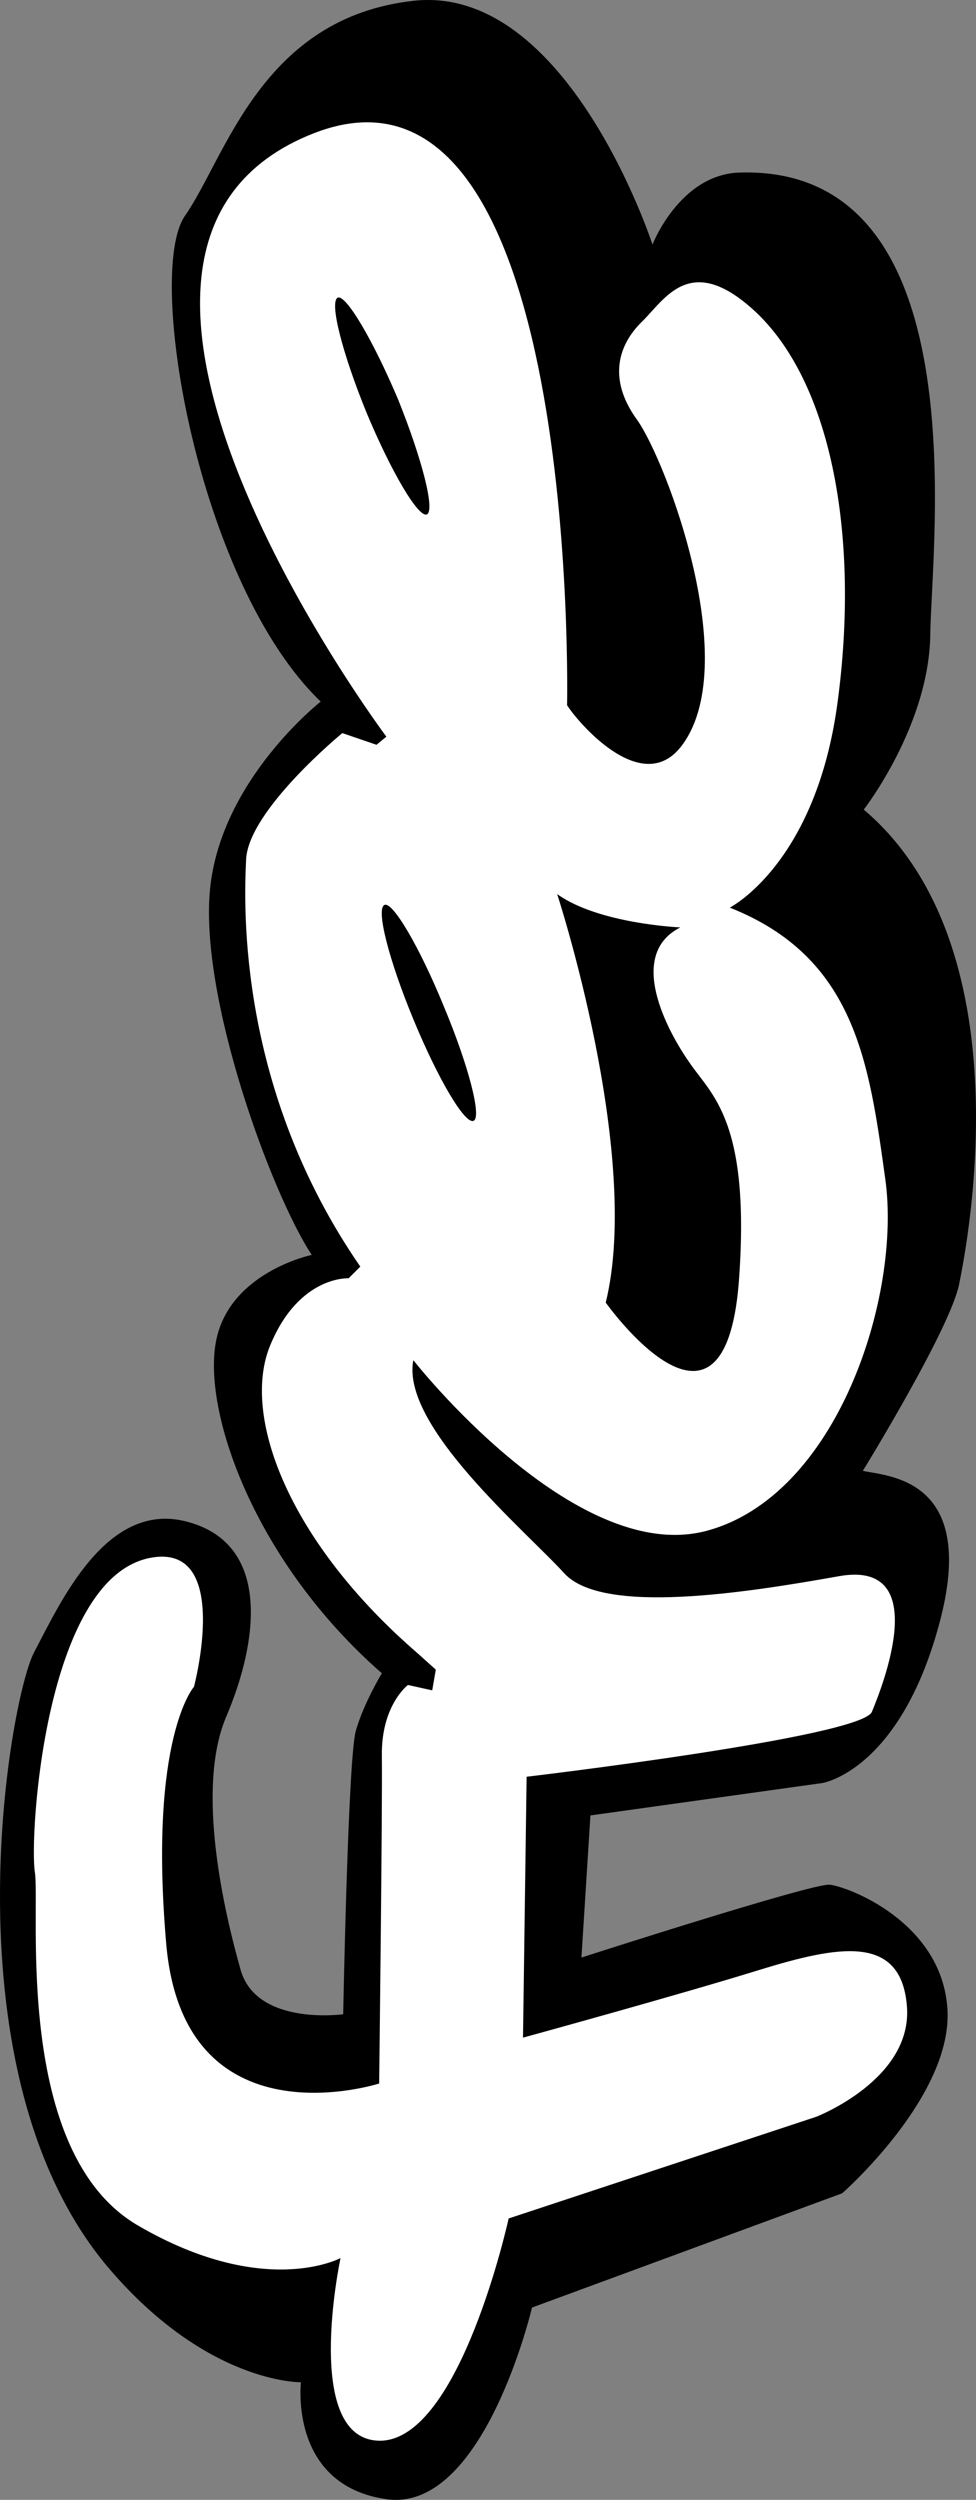<svg xmlns="http://www.w3.org/2000/svg" width="108.561" height="277.859"><rect width="100%" height="100%" fill="#808080" stroke="none"/><path d="M38.174 223.881s-9.582 1.34-11.399-4.898c-1.78-6.262-5.066-20.106-1.601-28.2 3.488-8.18 5.047-19.042-4.2-21.601-9.148-2.617-14.32 9.102-17.199 14.5-2.808 5.484-10.011 46.832 8.301 68.398 11.004 12.918 21.399 12.704 21.399 12.704s-1.375 11.43 9.5 13c10.847 1.546 16.199-21.301 16.199-21.301l34.5-12.7s12.414-10.863 11.703-20.601c-.703-9.64-11.164-13.52-13.102-13.7-1.96-.167-27.601 8.098-27.601 8.098l1-15.796 25.8-3.602s8.598-1.352 13-17.7c4.4-16.26-5.804-16.386-8.5-17 0 0 9.65-15.66 10.7-20.698 1.023-4.993 7.273-37.63-10.598-52.801 0 0 7.29-9.348 7.399-19.5.14-10.254 5.453-52.207-21.301-51.301-6.606.273-9.598 8-9.598 8S63.174-1.716 46.076.08c-17.015 1.84-20.956 17.4-25.5 23.903-4.469 6.441 1.488 40.957 15.098 54 0 0-11.02 8.597-12.297 20.699-1.266 12.031 6.793 33.965 11.297 40.8 0 0-9.414 1.958-10.7 9.9-1.308 7.937 4.497 24.363 18.5 36.6 0 0-2.038 3.368-2.898 6.4-.867 3.1-1.402 31.5-1.402 31.5"/><path fill="#fff" d="m41.877 82.784-3.8-1.301s-10.388 8.512-10.7 14c-.273 5.46-.89 25.637 12.7 45.3l-1.302 1.297s-5.488-.316-8.699 7.403c-3.281 7.808 1.95 21.832 16.399 34.3l2 1.797-.399 2.301-2.699-.597s-2.992 2.238-2.902 7.898c.07 5.746-.301 36.398-.301 36.398s-21.848 7.047-23.7-15.699c-1.945-22.77 3.102-28.398 3.102-28.398s4.317-16.238-5-14.301C4.975 175.62 3.252 204.12 3.877 208.08c.629 4.008-2.469 31.22 11.5 39.301 14.047 8.164 22.5 3.602 22.5 3.602s-4.371 20.445 4.5 20.3c8.844-.238 14.2-24.703 14.2-24.703l34.198-11.296s10.758-4.145 10.102-12.301c-.648-8.07-7.645-6.727-16.5-4-8.918 2.758-26.203 7.5-26.203 7.5l.402-29s37.113-4.383 38.399-7.2c1.187-2.859 6.761-16.898-3.598-15.101-10.395 1.855-26.336 4.36-30.602-.3-4.32-4.747-18.21-16.4-16.8-23.7 0 0 17.836 22.77 32.5 19 14.691-3.828 21.793-26.176 20-39.102-1.797-12.93-3.305-24.656-17.301-30.199 0 0 9.621-4.863 12-22.898 2.414-18.074-.57-35.016-8.899-43.102-7.43-7.094-10.273-1.648-12.898.903-2.54 2.488-3.86 6.296-.5 10.898 3.281 4.637 11.895 27.527 4.797 36.398-4.445 5.497-11.547-2.996-12.598-4.699 0 0 1.61-75.05-28.101-63.597-32.72 12.703 8 67.097 8 67.097"/><path d="M49.377 111.881c-2.71-6.636-5.7-11.695-6.602-11.3-.992.386.461 6.081 3.2 12.703 2.742 6.64 5.73 11.703 6.699 11.296.926-.378-.527-6.074-3.297-12.699m-5.102-67.5c-2.789-6.582-5.777-11.644-6.699-11.3-.972.44.48 6.132 3.2 12.8 2.757 6.598 5.746 11.656 6.699 11.301.941-.426-.512-6.121-3.2-12.8m17.7 54.999s9.445 28.89 5.402 45.403c0 0 13.129 18.484 14.797-2.204 1.371-18.136-3.094-20.894-5.5-24.5-2.461-3.507-7.012-11.964-1-15 0 0-9.047-.378-13.7-3.699"/></svg>
